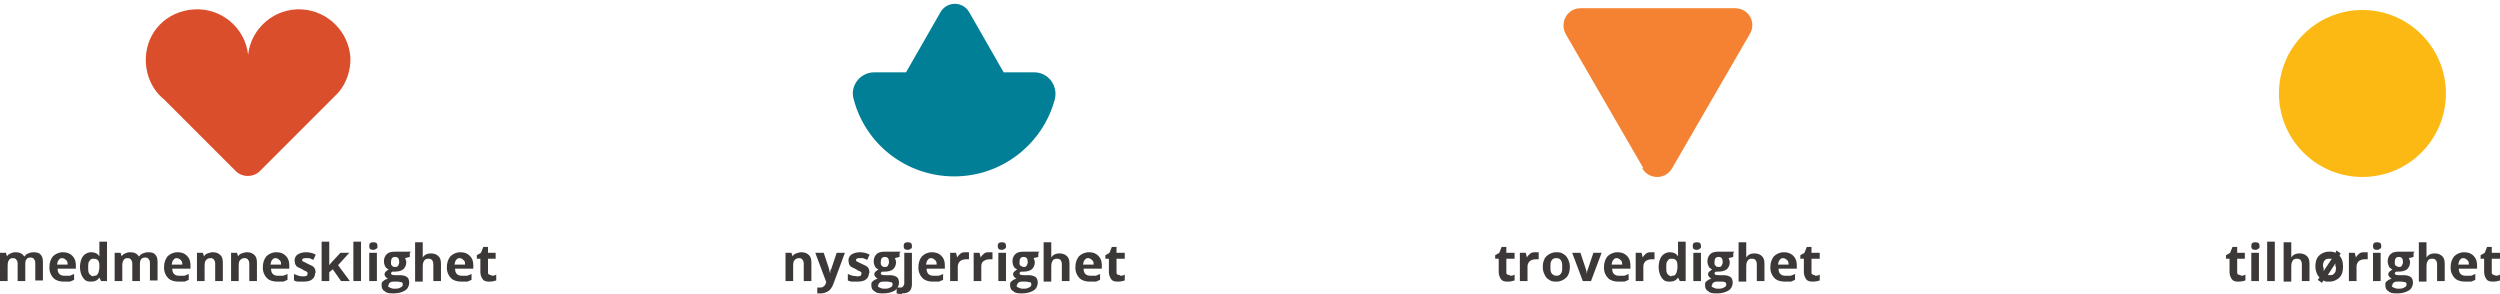 <?xml version="1.0" encoding="UTF-8"?>
<svg xmlns="http://www.w3.org/2000/svg" version="1.1" viewBox="0 0 425.2 50">
  <defs>
    <style>
      .cls-1 {
        fill: #f58232;
      }

      .cls-2 {
        fill: #007f97;
      }

      .cls-3 {
        fill: #da4e2c;
      }

      .cls-4 {
        fill: #fdb913;
      }

      .cls-5 {
        fill: #3c3838;
      }
    </style>
  </defs>
  <!-- Generator: Adobe Illustrator 28.7.2, SVG Export Plug-In . SVG Version: 1.2.0 Build 154)  -->
  <g>
    <g id="Layer_1">
      <g>
        <g>
          <circle class="cls-4" cx="401.8" cy="15.9" r="14.2"/>
          <g>
            <path class="cls-5" d="M381.1,46.9c.2,0,.5,0,.8-.2v1c-.3.1-.7.2-1.2.2s-.9-.1-1.1-.4c-.2-.3-.4-.7-.4-1.2v-2.3h-.6v-.6l.7-.4.4-1h.8v1h1.3v1h-1.3v2.3c0,.2,0,.3.2.4.1,0,.2.1.4.1Z"/>
            <path class="cls-5" d="M382.9,41.8c0-.4.2-.6.7-.6s.7.2.7.6,0,.4-.2.5c-.1.1-.3.2-.5.2-.5,0-.7-.2-.7-.6ZM384.2,47.8h-1.3v-4.8h1.3v4.8Z"/>
            <path class="cls-5" d="M386.9,47.8h-1.3v-6.7h1.3v6.7Z"/>
            <path class="cls-5" d="M392.8,47.8h-1.3v-2.8c0-.7-.3-1-.8-1s-.6.1-.8.4c-.2.3-.2.7-.2,1.2v2.3h-1.3v-6.7h1.3v1.4c0,.1,0,.4,0,.8v.4s0,0,0,0c.3-.5.8-.7,1.4-.7s1,.2,1.3.5c.3.3.4.7.4,1.3v3.1Z"/>
            <path class="cls-5" d="M398.5,45.4c0,.8-.2,1.4-.6,1.8-.4.4-1,.7-1.7.7s-.7,0-1-.2l-.3.4-.7-.5.3-.4c-.4-.4-.7-1.1-.7-1.9s.2-1.4.6-1.8c.4-.4,1-.7,1.7-.7s.7,0,1.1.2l.2-.4.7.5-.2.4c.4.4.6,1,.6,1.8ZM395.2,45.4c0,.3,0,.5,0,.7l1.4-2.1c-.1,0-.3,0-.5,0-.4,0-.6.1-.8.4-.2.2-.2.6-.2,1.1ZM397.2,45.4c0-.2,0-.4,0-.6l-1.3,2c.1,0,.2,0,.4,0,.4,0,.6-.1.8-.4.2-.2.2-.6.2-1.1Z"/>
            <path class="cls-5" d="M402.3,42.9c.2,0,.3,0,.4,0v1.2c-.2,0-.3,0-.5,0-.4,0-.7.1-1,.3-.2.2-.4.5-.4.9v2.5h-1.3v-4.8h1l.2.8h0c.1-.3.4-.5.6-.7.3-.2.5-.2.8-.2Z"/>
            <path class="cls-5" d="M403.6,41.8c0-.4.2-.6.7-.6s.7.2.7.6,0,.4-.2.5c-.1.1-.3.2-.5.2-.5,0-.7-.2-.7-.6ZM404.9,47.8h-1.3v-4.8h1.3v4.8Z"/>
            <path class="cls-5" d="M410.5,43v.7l-.8.2c.1.2.2.5.2.7,0,.5-.2.9-.5,1.2-.4.3-.9.4-1.5.4h-.2s-.2,0-.2,0c-.1.1-.2.2-.2.3,0,.2.2.3.7.3h.8c.5,0,.9.1,1.2.3.3.2.4.6.4,1s-.2,1-.7,1.3c-.5.3-1.1.5-2,.5s-1.2-.1-1.5-.4c-.4-.2-.5-.6-.5-1s0-.5.3-.7c.2-.2.4-.3.8-.4-.1,0-.3-.2-.4-.3-.1-.1-.2-.3-.2-.4s0-.3.2-.5c.1-.1.3-.2.5-.4-.3-.1-.5-.3-.6-.5-.1-.2-.2-.5-.2-.9,0-.5.2-.9.5-1.2.3-.3.8-.4,1.5-.4s.3,0,.5,0c.2,0,.3,0,.4,0h1.7ZM406.8,48.5c0,.2,0,.3.3.4s.4.2.7.2c.5,0,.8,0,1.1-.2.3-.1.4-.3.4-.5s0-.3-.2-.4c-.2,0-.4-.1-.7-.1h-.7c-.2,0-.4,0-.6.2-.2.1-.2.3-.2.5ZM407.3,44.6c0,.3,0,.5.2.6s.3.2.5.2.4,0,.5-.2.2-.4.2-.6c0-.6-.2-.9-.7-.9s-.7.3-.7.9Z"/>
            <path class="cls-5" d="M415.8,47.8h-1.3v-2.8c0-.7-.3-1-.8-1s-.6.1-.8.4c-.2.3-.2.7-.2,1.2v2.3h-1.3v-6.7h1.3v1.4c0,.1,0,.4,0,.8v.4s0,0,0,0c.3-.5.8-.7,1.4-.7s1,.2,1.3.5c.3.3.4.7.4,1.3v3.1Z"/>
            <path class="cls-5" d="M419.3,47.9c-.8,0-1.4-.2-1.8-.6s-.7-1-.7-1.8.2-1.4.6-1.9c.4-.4,1-.7,1.7-.7s1.2.2,1.6.6c.4.4.6.9.6,1.6v.6h-3.1c0,.4.1.7.3.9s.5.3.9.3.6,0,.8,0,.5-.2.8-.3v1c-.2.1-.5.2-.7.3-.3,0-.6,0-1,0ZM419.1,43.9c-.3,0-.5,0-.7.3-.2.2-.2.4-.3.8h1.8c0-.3,0-.6-.3-.8-.2-.2-.4-.3-.7-.3Z"/>
            <path class="cls-5" d="M424.4,46.9c.2,0,.5,0,.8-.2v1c-.3.1-.7.2-1.2.2s-.9-.1-1.1-.4c-.2-.3-.4-.7-.4-1.2v-2.3h-.6v-.6l.7-.4.4-1h.8v1h1.4v1h-1.4v2.3c0,.2,0,.3.2.4s.2.1.4.1Z"/>
          </g>
        </g>
        <g>
          <path class="cls-2" d="M175.9,12.3h-5.2l-5.9-10.3c-1.1-1.8-3.7-1.8-4.8,0l-5.9,10.3h-5.4c-2.4,0-4.2,2.3-3.5,4.6,2,7.6,8.9,13.1,17.1,13.1s15.1-5.6,17.1-13.1c.6-2.3-1.1-4.6-3.5-4.6Z"/>
          <g>
            <path class="cls-5" d="M138,47.8h-1.3v-2.8c0-.3,0-.6-.2-.8-.1-.2-.3-.3-.6-.3s-.6.1-.8.4c-.2.2-.2.7-.2,1.2v2.3h-1.3v-4.8h1l.2.6h0c.1-.2.3-.4.6-.5.3-.1.6-.2.9-.2.6,0,1,.2,1.3.5.3.3.4.7.4,1.3v3.1Z"/>
            <path class="cls-5" d="M138.7,43h1.4l.9,2.7c0,.2.1.5.2.8h0c0-.3,0-.6.2-.8l.9-2.7h1.4l-2,5.4c-.2.5-.5.9-.8,1.1s-.8.4-1.2.4-.5,0-.7,0v-1c.2,0,.3,0,.5,0s.4,0,.6-.2c.2-.1.3-.4.4-.6v-.2c0,0-1.8-4.8-1.8-4.8Z"/>
            <path class="cls-5" d="M147.8,46.4c0,.5-.2.9-.5,1.1-.3.3-.9.4-1.5.4s-.7,0-.9,0c-.2,0-.5-.1-.7-.2v-1.1c.2.1.5.2.8.3.3,0,.6.1.8.1.5,0,.7-.1.7-.4s0-.2,0-.3c0,0-.2-.1-.3-.2-.2,0-.4-.2-.6-.3-.4-.2-.6-.3-.8-.4s-.3-.3-.4-.5c0-.2-.1-.4-.1-.6,0-.4.2-.8.5-1,.3-.2.8-.4,1.4-.4s1.1.1,1.7.4l-.4.9c-.2-.1-.5-.2-.7-.3-.2,0-.4,0-.6,0-.4,0-.6.1-.6.3s0,.2.2.3.4.2.8.4c.4.2.7.3.8.4.2.1.3.3.4.5,0,.2.1.4.1.6Z"/>
            <path class="cls-5" d="M153,43v.7l-.8.2c.1.2.2.5.2.7,0,.5-.2.9-.5,1.2-.4.3-.9.4-1.5.4h-.2s-.2,0-.2,0c-.1.1-.2.2-.2.3,0,.2.2.3.7.3h.8c.5,0,.9.1,1.2.3.3.2.4.6.4,1s-.2,1-.7,1.3-1.1.5-2,.5-1.2-.1-1.5-.4c-.4-.2-.5-.6-.5-1s0-.5.3-.7c.2-.2.4-.3.8-.4-.1,0-.3-.2-.4-.3-.1-.1-.2-.3-.2-.4s0-.3.2-.5c.1-.1.3-.2.5-.4-.3-.1-.5-.3-.6-.5s-.2-.5-.2-.9c0-.5.2-.9.5-1.2.3-.3.8-.4,1.5-.4s.3,0,.5,0c.2,0,.3,0,.4,0h1.7ZM149.3,48.5c0,.2,0,.3.3.4.2.1.4.2.7.2.5,0,.8,0,1.1-.2.3-.1.4-.3.4-.5s0-.3-.2-.4c-.2,0-.4-.1-.7-.1h-.7c-.2,0-.4,0-.6.2-.2.1-.2.3-.2.5ZM149.8,44.6c0,.3,0,.5.2.6.1.2.3.2.5.2s.4,0,.5-.2.2-.4.2-.6c0-.6-.2-.9-.7-.9s-.7.3-.7.9Z"/>
            <path class="cls-5" d="M153.4,50c-.3,0-.6,0-.9-.1v-1c.2,0,.4,0,.6,0s.4,0,.5-.2c.1-.1.2-.3.2-.5v-5.2h1.3v5.3c0,.5-.1.9-.4,1.2-.3.3-.7.4-1.3.4ZM153.7,41.8c0-.4.2-.6.7-.6s.7.2.7.6,0,.4-.2.5c-.1.1-.3.2-.5.2-.5,0-.7-.2-.7-.6Z"/>
            <path class="cls-5" d="M158.7,47.9c-.8,0-1.4-.2-1.8-.6-.4-.4-.7-1-.7-1.8s.2-1.4.6-1.9c.4-.4,1-.7,1.7-.7s1.2.2,1.6.6.6.9.6,1.6v.6h-3.1c0,.4.1.7.3.9s.5.3.9.3.6,0,.8,0,.5-.2.8-.3v1c-.2.1-.5.2-.7.3-.3,0-.6,0-1,0ZM158.5,43.9c-.3,0-.5,0-.7.3-.2.2-.2.4-.3.8h1.8c0-.3,0-.6-.3-.8-.2-.2-.4-.3-.7-.3Z"/>
            <path class="cls-5" d="M164.4,42.9c.2,0,.3,0,.4,0v1.2c-.2,0-.3,0-.5,0-.4,0-.7.1-1,.3-.2.2-.4.5-.4.9v2.5h-1.3v-4.8h1l.2.8h0c.1-.3.4-.5.6-.7.3-.2.5-.2.8-.2Z"/>
            <path class="cls-5" d="M168.4,42.9c.2,0,.3,0,.4,0v1.2c-.2,0-.3,0-.5,0-.4,0-.7.1-1,.3s-.4.5-.4.9v2.5h-1.3v-4.8h1l.2.8h0c.1-.3.4-.5.6-.7.3-.2.5-.2.8-.2Z"/>
            <path class="cls-5" d="M169.7,41.8c0-.4.2-.6.7-.6s.7.2.7.6,0,.4-.2.5c-.1.1-.3.2-.5.2-.5,0-.7-.2-.7-.6ZM171.1,47.8h-1.3v-4.8h1.3v4.8Z"/>
            <path class="cls-5" d="M176.6,43v.7l-.8.2c.1.2.2.5.2.7,0,.5-.2.9-.5,1.2-.4.3-.9.4-1.5.4h-.2s-.2,0-.2,0c-.1.1-.2.2-.2.3,0,.2.2.3.7.3h.8c.5,0,.9.1,1.2.3.3.2.4.6.4,1s-.2,1-.7,1.3c-.5.3-1.1.5-2,.5s-1.2-.1-1.5-.4c-.4-.2-.5-.6-.5-1s0-.5.3-.7c.2-.2.4-.3.8-.4-.1,0-.3-.2-.4-.3-.1-.1-.2-.3-.2-.4s0-.3.2-.5c.1-.1.3-.2.5-.4-.3-.1-.5-.3-.6-.5-.1-.2-.2-.5-.2-.9,0-.5.2-.9.5-1.2.3-.3.8-.4,1.5-.4s.3,0,.5,0c.2,0,.3,0,.4,0h1.7ZM172.9,48.5c0,.2,0,.3.3.4s.4.2.7.2c.5,0,.8,0,1.1-.2.3-.1.4-.3.4-.5s0-.3-.2-.4c-.2,0-.4-.1-.7-.1h-.7c-.2,0-.4,0-.6.2-.2.1-.2.3-.2.5ZM173.4,44.6c0,.3,0,.5.2.6s.3.2.5.2.4,0,.5-.2.2-.4.2-.6c0-.6-.2-.9-.7-.9s-.7.3-.7.9Z"/>
            <path class="cls-5" d="M181.9,47.8h-1.3v-2.8c0-.7-.3-1-.8-1s-.6.1-.8.4c-.2.3-.2.7-.2,1.2v2.3h-1.3v-6.7h1.3v1.4c0,.1,0,.4,0,.8v.4s0,0,0,0c.3-.5.8-.7,1.4-.7s1,.2,1.3.5.4.7.4,1.3v3.1Z"/>
            <path class="cls-5" d="M185.4,47.9c-.8,0-1.4-.2-1.8-.6-.4-.4-.7-1-.7-1.8s.2-1.4.6-1.9c.4-.4,1-.7,1.7-.7s1.2.2,1.6.6c.4.4.6.9.6,1.6v.6h-3.1c0,.4.1.7.3.9s.5.3.9.3.6,0,.8,0,.5-.2.8-.3v1c-.2.1-.5.2-.7.3-.3,0-.6,0-1,0ZM185.2,43.9c-.3,0-.5,0-.7.3-.2.2-.2.4-.3.8h1.8c0-.3,0-.6-.3-.8-.2-.2-.4-.3-.7-.3Z"/>
            <path class="cls-5" d="M190.5,46.9c.2,0,.5,0,.8-.2v1c-.3.1-.7.2-1.2.2s-.9-.1-1.1-.4c-.2-.3-.4-.7-.4-1.2v-2.3h-.6v-.6l.7-.4.4-1h.8v1h1.4v1h-1.4v2.3c0,.2,0,.3.2.4s.2.1.4.1Z"/>
          </g>
        </g>
        <g>
          <path class="cls-1" d="M279.5,28.6l-13.2-22.8c-1.1-2,.3-4.4,2.5-4.4h26.3c2.3,0,3.7,2.4,2.5,4.4l-13.2,22.8c-1.1,2-4,2-5.1,0Z"/>
          <g>
            <path class="cls-5" d="M256.8,46.9c.2,0,.5,0,.8-.2v1c-.3.1-.7.2-1.2.2s-.9-.1-1.1-.4c-.2-.3-.4-.7-.4-1.2v-2.3h-.6v-.6l.7-.4.4-1h.8v1h1.4v1h-1.4v2.3c0,.2,0,.3.2.4.1,0,.2.1.4.1Z"/>
            <path class="cls-5" d="M261.3,42.9c.2,0,.3,0,.4,0v1.2c-.2,0-.3,0-.5,0-.4,0-.7.1-1,.3-.2.2-.4.5-.4.9v2.5h-1.3v-4.8h1l.2.8h0c.1-.3.4-.5.6-.7.3-.2.5-.2.8-.2Z"/>
            <path class="cls-5" d="M267,45.4c0,.8-.2,1.4-.6,1.8-.4.4-1,.7-1.7.7s-.9-.1-1.2-.3c-.4-.2-.6-.5-.8-.9-.2-.4-.3-.8-.3-1.3,0-.8.2-1.4.6-1.8s1-.7,1.7-.7.9.1,1.2.3c.4.2.6.5.8.9.2.4.3.8.3,1.3ZM263.7,45.4c0,.5,0,.8.2,1.1.2.2.4.4.8.4s.6-.1.8-.4c.2-.2.2-.6.2-1.1s0-.8-.2-1.1-.4-.4-.8-.4-.6.1-.8.4c-.2.2-.2.6-.2,1.1Z"/>
            <path class="cls-5" d="M269.2,47.8l-1.8-4.8h1.4l.9,2.7c.1.3.2.7.2,1h0c0-.3,0-.6.2-1l.9-2.7h1.4l-1.8,4.8h-1.4Z"/>
            <path class="cls-5" d="M275.3,47.9c-.8,0-1.4-.2-1.8-.6-.4-.4-.7-1-.7-1.8s.2-1.4.6-1.9c.4-.4,1-.7,1.7-.7s1.2.2,1.6.6.6.9.6,1.6v.6h-3.1c0,.4.1.7.3.9s.5.3.9.3.6,0,.8,0,.5-.2.8-.3v1c-.2.1-.5.2-.7.3-.3,0-.6,0-1,0ZM275.1,43.9c-.3,0-.5,0-.7.3-.2.2-.2.4-.3.8h1.8c0-.3,0-.6-.3-.8-.2-.2-.4-.3-.7-.3Z"/>
            <path class="cls-5" d="M281,42.9c.2,0,.3,0,.4,0v1.2c-.2,0-.3,0-.5,0-.4,0-.7.1-1,.3-.2.2-.4.5-.4.9v2.5h-1.3v-4.8h1l.2.8h0c.1-.3.4-.5.6-.7.3-.2.5-.2.8-.2Z"/>
            <path class="cls-5" d="M283.9,47.9c-.6,0-1-.2-1.3-.7-.3-.4-.5-1.1-.5-1.8s.2-1.4.5-1.8c.3-.4.8-.7,1.4-.7s1.1.2,1.4.7h0c0-.4,0-.7,0-1v-1.5h1.3v6.7h-1l-.3-.6h0c-.3.5-.8.7-1.4.7ZM284.3,46.9c.3,0,.6,0,.7-.3.2-.2.2-.5.3-1h0c0-.7,0-1-.2-1.3-.2-.2-.4-.3-.8-.3s-.5.1-.7.4c-.2.2-.2.6-.2,1.1s0,.8.2,1.1c.2.2.4.4.7.4Z"/>
            <path class="cls-5" d="M287.9,41.8c0-.4.2-.6.7-.6s.7.2.7.6,0,.4-.2.5c-.1.1-.3.2-.5.2-.5,0-.7-.2-.7-.6ZM289.3,47.8h-1.3v-4.8h1.3v4.8Z"/>
            <path class="cls-5" d="M294.8,43v.7l-.8.2c.1.2.2.5.2.7,0,.5-.2.9-.5,1.2-.4.3-.9.4-1.5.4h-.2s-.2,0-.2,0c-.1.1-.2.2-.2.3,0,.2.2.3.7.3h.8c.5,0,.9.1,1.2.3.3.2.4.6.4,1s-.2,1-.7,1.3c-.5.3-1.1.5-2,.5s-1.2-.1-1.5-.4c-.4-.2-.5-.6-.5-1s0-.5.3-.7c.2-.2.4-.3.8-.4-.1,0-.3-.2-.4-.3-.1-.1-.2-.3-.2-.4s0-.3.2-.5c.1-.1.3-.2.5-.4-.3-.1-.5-.3-.6-.5-.1-.2-.2-.5-.2-.9,0-.5.2-.9.5-1.2.3-.3.8-.4,1.5-.4s.3,0,.5,0c.2,0,.3,0,.4,0h1.7ZM291.1,48.5c0,.2,0,.3.3.4.2.1.4.2.7.2.5,0,.8,0,1.1-.2.3-.1.4-.3.4-.5s0-.3-.2-.4-.4-.1-.7-.1h-.7c-.2,0-.4,0-.6.2-.2.1-.2.3-.2.5ZM291.6,44.6c0,.3,0,.5.2.6.1.2.3.2.5.2s.4,0,.5-.2.2-.4.2-.6c0-.6-.2-.9-.7-.9s-.7.3-.7.9Z"/>
            <path class="cls-5" d="M300.1,47.8h-1.3v-2.8c0-.7-.3-1-.8-1s-.6.1-.8.4-.2.7-.2,1.2v2.3h-1.3v-6.7h1.3v1.4c0,.1,0,.4,0,.8v.4s0,0,0,0c.3-.5.8-.7,1.4-.7s1,.2,1.3.5c.3.3.4.7.4,1.3v3.1Z"/>
            <path class="cls-5" d="M303.6,47.9c-.8,0-1.4-.2-1.8-.6s-.7-1-.7-1.8.2-1.4.6-1.9c.4-.4,1-.7,1.7-.7s1.2.2,1.6.6c.4.4.6.9.6,1.6v.6h-3.1c0,.4.1.7.3.9s.5.3.9.3.6,0,.8,0,.5-.2.8-.3v1c-.2.1-.5.2-.7.3-.3,0-.6,0-1,0ZM303.4,43.9c-.3,0-.5,0-.7.3-.2.2-.2.4-.3.8h1.8c0-.3,0-.6-.3-.8-.2-.2-.4-.3-.7-.3Z"/>
            <path class="cls-5" d="M308.7,46.9c.2,0,.5,0,.8-.2v1c-.3.1-.7.2-1.2.2s-.9-.1-1.1-.4c-.2-.3-.4-.7-.4-1.2v-2.3h-.6v-.6l.7-.4.4-1h.8v1h1.4v1h-1.4v2.3c0,.2,0,.3.2.4.1,0,.2.1.4.1Z"/>
          </g>
        </g>
        <g>
          <path class="cls-3" d="M59.6,9.8c-.3-4.4-3.8-7.9-8.2-8.2-4.7-.3-8.7,3.2-9.2,7.7-.5-4.5-4.5-8-9.2-7.7s-8,3.8-8.2,8.2c-.1,2.9,1.1,5.5,3.1,7.1l12.2,12.2c1.1,1.1,3,1.1,4.1,0l13.3-13.3h0c1.4-1.6,2.2-3.8,2.1-6.2Z"/>
          <g>
            <path class="cls-5" d="M4.3,47.8h-1.3v-2.8c0-.3,0-.6-.2-.8-.1-.2-.3-.3-.6-.3s-.6.1-.7.4c-.2.2-.2.7-.2,1.2v2.3H0v-4.8h1l.2.6h0c.1-.2.3-.4.6-.5.2-.1.5-.2.8-.2.7,0,1.2.2,1.5.7h.1c.1-.2.3-.4.6-.5s.5-.2.9-.2c.5,0,1,.1,1.2.4.3.3.4.7.4,1.3v3.1h-1.3v-2.8c0-.3,0-.6-.2-.8-.1-.2-.3-.3-.6-.3s-.6.1-.7.3c-.2.2-.2.6-.2,1.1v2.4Z"/>
            <path class="cls-5" d="M10.9,47.9c-.8,0-1.4-.2-1.8-.6-.4-.4-.7-1-.7-1.8s.2-1.4.6-1.9c.4-.4,1-.7,1.7-.7s1.2.2,1.6.6.6.9.6,1.6v.6h-3.1c0,.4.1.7.3.9s.5.3.9.3.6,0,.8,0,.5-.2.8-.3v1c-.2.1-.5.2-.7.3-.3,0-.6,0-1,0ZM10.7,43.9c-.3,0-.5,0-.7.3-.2.2-.2.4-.3.8h1.8c0-.3,0-.6-.3-.8-.2-.2-.4-.3-.7-.3Z"/>
            <path class="cls-5" d="M15.4,47.9c-.6,0-1-.2-1.3-.7-.3-.4-.5-1.1-.5-1.8s.2-1.4.5-1.8c.3-.4.8-.7,1.4-.7s1.1.2,1.4.7h0c0-.4,0-.7,0-1v-1.5h1.3v6.7h-1l-.3-.6h0c-.3.5-.8.7-1.4.7ZM15.9,46.9c.3,0,.6,0,.7-.3.2-.2.2-.5.3-1h0c0-.7,0-1-.2-1.3-.2-.2-.4-.3-.8-.3s-.5.1-.7.4c-.2.2-.2.6-.2,1.1s0,.8.2,1.1c.2.2.4.4.7.4Z"/>
            <path class="cls-5" d="M23.8,47.8h-1.3v-2.8c0-.3,0-.6-.2-.8-.1-.2-.3-.3-.6-.3s-.6.1-.7.4c-.2.2-.2.7-.2,1.2v2.3h-1.3v-4.8h1l.2.6h0c.1-.2.3-.4.6-.5.2-.1.5-.2.8-.2.7,0,1.2.2,1.5.7h.1c.1-.2.3-.4.6-.5s.5-.2.9-.2c.5,0,1,.1,1.2.4.3.3.4.7.4,1.3v3.1h-1.3v-2.8c0-.3,0-.6-.2-.8-.1-.2-.3-.3-.6-.3s-.6.1-.7.3c-.2.2-.2.6-.2,1.1v2.4Z"/>
            <path class="cls-5" d="M30.4,47.9c-.8,0-1.4-.2-1.8-.6-.4-.4-.7-1-.7-1.8s.2-1.4.6-1.9c.4-.4,1-.7,1.7-.7s1.2.2,1.6.6c.4.4.6.9.6,1.6v.6h-3.1c0,.4.1.7.3.9s.5.3.9.3.6,0,.8,0,.5-.2.8-.3v1c-.2.1-.5.2-.7.3-.3,0-.6,0-1,0ZM30.2,43.9c-.3,0-.5,0-.7.3-.2.2-.2.4-.3.8h1.8c0-.3,0-.6-.3-.8-.2-.2-.4-.3-.7-.3Z"/>
            <path class="cls-5" d="M37.9,47.8h-1.3v-2.8c0-.3,0-.6-.2-.8-.1-.2-.3-.3-.6-.3s-.6.1-.8.4c-.2.2-.2.7-.2,1.2v2.3h-1.3v-4.8h1l.2.6h0c.1-.2.3-.4.6-.5.3-.1.6-.2.9-.2.6,0,1,.2,1.3.5.3.3.4.7.4,1.3v3.1Z"/>
            <path class="cls-5" d="M43.7,47.8h-1.3v-2.8c0-.3,0-.6-.2-.8-.1-.2-.3-.3-.6-.3s-.6.1-.8.4c-.2.2-.2.7-.2,1.2v2.3h-1.3v-4.8h1l.2.6h0c.1-.2.3-.4.6-.5.3-.1.6-.2.9-.2.6,0,1,.2,1.3.5.3.3.4.7.4,1.3v3.1Z"/>
            <path class="cls-5" d="M47.2,47.9c-.8,0-1.4-.2-1.8-.6-.4-.4-.7-1-.7-1.8s.2-1.4.6-1.9c.4-.4,1-.7,1.7-.7s1.2.2,1.6.6c.4.4.6.9.6,1.6v.6h-3.1c0,.4.1.7.3.9s.5.3.9.3.6,0,.8,0,.5-.2.8-.3v1c-.2.1-.5.2-.7.3-.3,0-.6,0-1,0ZM47,43.9c-.3,0-.5,0-.7.3-.2.2-.2.4-.3.8h1.8c0-.3,0-.6-.3-.8-.2-.2-.4-.3-.7-.3Z"/>
            <path class="cls-5" d="M53.6,46.4c0,.5-.2.9-.5,1.1-.3.3-.9.4-1.5.4s-.7,0-.9,0c-.2,0-.5-.1-.7-.2v-1.1c.2.1.5.2.8.3s.6.1.8.1c.5,0,.7-.1.7-.4s0-.2,0-.3c0,0-.2-.1-.3-.2-.2,0-.4-.2-.6-.3-.4-.2-.6-.3-.8-.4-.2-.1-.3-.3-.4-.5,0-.2-.1-.4-.1-.6,0-.4.2-.8.5-1,.3-.2.8-.4,1.4-.4s1.1.1,1.7.4l-.4.9c-.2-.1-.5-.2-.7-.3-.2,0-.4,0-.6,0-.4,0-.6.1-.6.3s0,.2.2.3c.1,0,.4.2.8.4.4.2.7.3.8.4.2.1.3.3.4.5,0,.2.1.4.1.6Z"/>
            <path class="cls-5" d="M55.9,45.2l.6-.7,1.4-1.5h1.5l-1.9,2.1,2,2.7h-1.5l-1.4-2-.6.5v1.5h-1.3v-6.7h1.3v4.1c0,0,0,0,0,0Z"/>
            <path class="cls-5" d="M61.4,47.8h-1.3v-6.7h1.3v6.7Z"/>
            <path class="cls-5" d="M62.8,41.8c0-.4.2-.6.7-.6s.7.2.7.6,0,.4-.2.5c-.1.1-.3.2-.5.2-.5,0-.7-.2-.7-.6ZM64.1,47.8h-1.3v-4.8h1.3v4.8Z"/>
            <path class="cls-5" d="M69.7,43v.7l-.8.2c.1.2.2.5.2.7,0,.5-.2.9-.5,1.2-.4.3-.9.4-1.5.4h-.2s-.2,0-.2,0c-.1.1-.2.2-.2.3,0,.2.2.3.7.3h.8c.5,0,.9.1,1.2.3.3.2.4.6.4,1s-.2,1-.7,1.3-1.1.5-2,.5-1.2-.1-1.5-.4c-.4-.2-.5-.6-.5-1s0-.5.3-.7c.2-.2.4-.3.8-.4-.1,0-.3-.2-.4-.3-.1-.1-.2-.3-.2-.4s0-.3.2-.5c.1-.1.3-.2.5-.4-.3-.1-.5-.3-.6-.5s-.2-.5-.2-.9c0-.5.2-.9.5-1.2.3-.3.8-.4,1.5-.4s.3,0,.5,0c.2,0,.3,0,.4,0h1.7ZM66,48.5c0,.2,0,.3.3.4.2.1.4.2.7.2.5,0,.8,0,1.1-.2.3-.1.4-.3.4-.5s0-.3-.2-.4c-.2,0-.4-.1-.7-.1h-.7c-.2,0-.4,0-.6.2-.2.1-.2.3-.2.5ZM66.5,44.6c0,.3,0,.5.2.6.1.2.3.2.5.2s.4,0,.5-.2.2-.4.2-.6c0-.6-.2-.9-.7-.9s-.7.3-.7.9Z"/>
            <path class="cls-5" d="M75,47.8h-1.3v-2.8c0-.7-.3-1-.8-1s-.6.1-.8.4c-.2.3-.2.7-.2,1.2v2.3h-1.3v-6.7h1.3v1.4c0,.1,0,.4,0,.8v.4s0,0,0,0c.3-.5.8-.7,1.4-.7s1,.2,1.3.5c.3.3.4.7.4,1.3v3.1Z"/>
            <path class="cls-5" d="M78.5,47.9c-.8,0-1.4-.2-1.8-.6s-.7-1-.7-1.8.2-1.4.6-1.9c.4-.4,1-.7,1.7-.7s1.2.2,1.6.6.6.9.6,1.6v.6h-3.1c0,.4.1.7.3.9s.5.3.9.3.6,0,.8,0,.5-.2.8-.3v1c-.2.1-.5.2-.7.3-.3,0-.6,0-1,0ZM78.3,43.9c-.3,0-.5,0-.7.3-.2.2-.2.4-.3.8h1.8c0-.3,0-.6-.3-.8-.2-.2-.4-.3-.7-.3Z"/>
            <path class="cls-5" d="M83.6,46.9c.2,0,.5,0,.8-.2v1c-.3.1-.7.2-1.2.2s-.9-.1-1.1-.4c-.2-.3-.4-.7-.4-1.2v-2.3h-.6v-.6l.7-.4.4-1h.8v1h1.3v1h-1.3v2.3c0,.2,0,.3.2.4.1,0,.2.1.4.1Z"/>
          </g>
        </g>
      </g>
    </g>
  </g>
</svg>